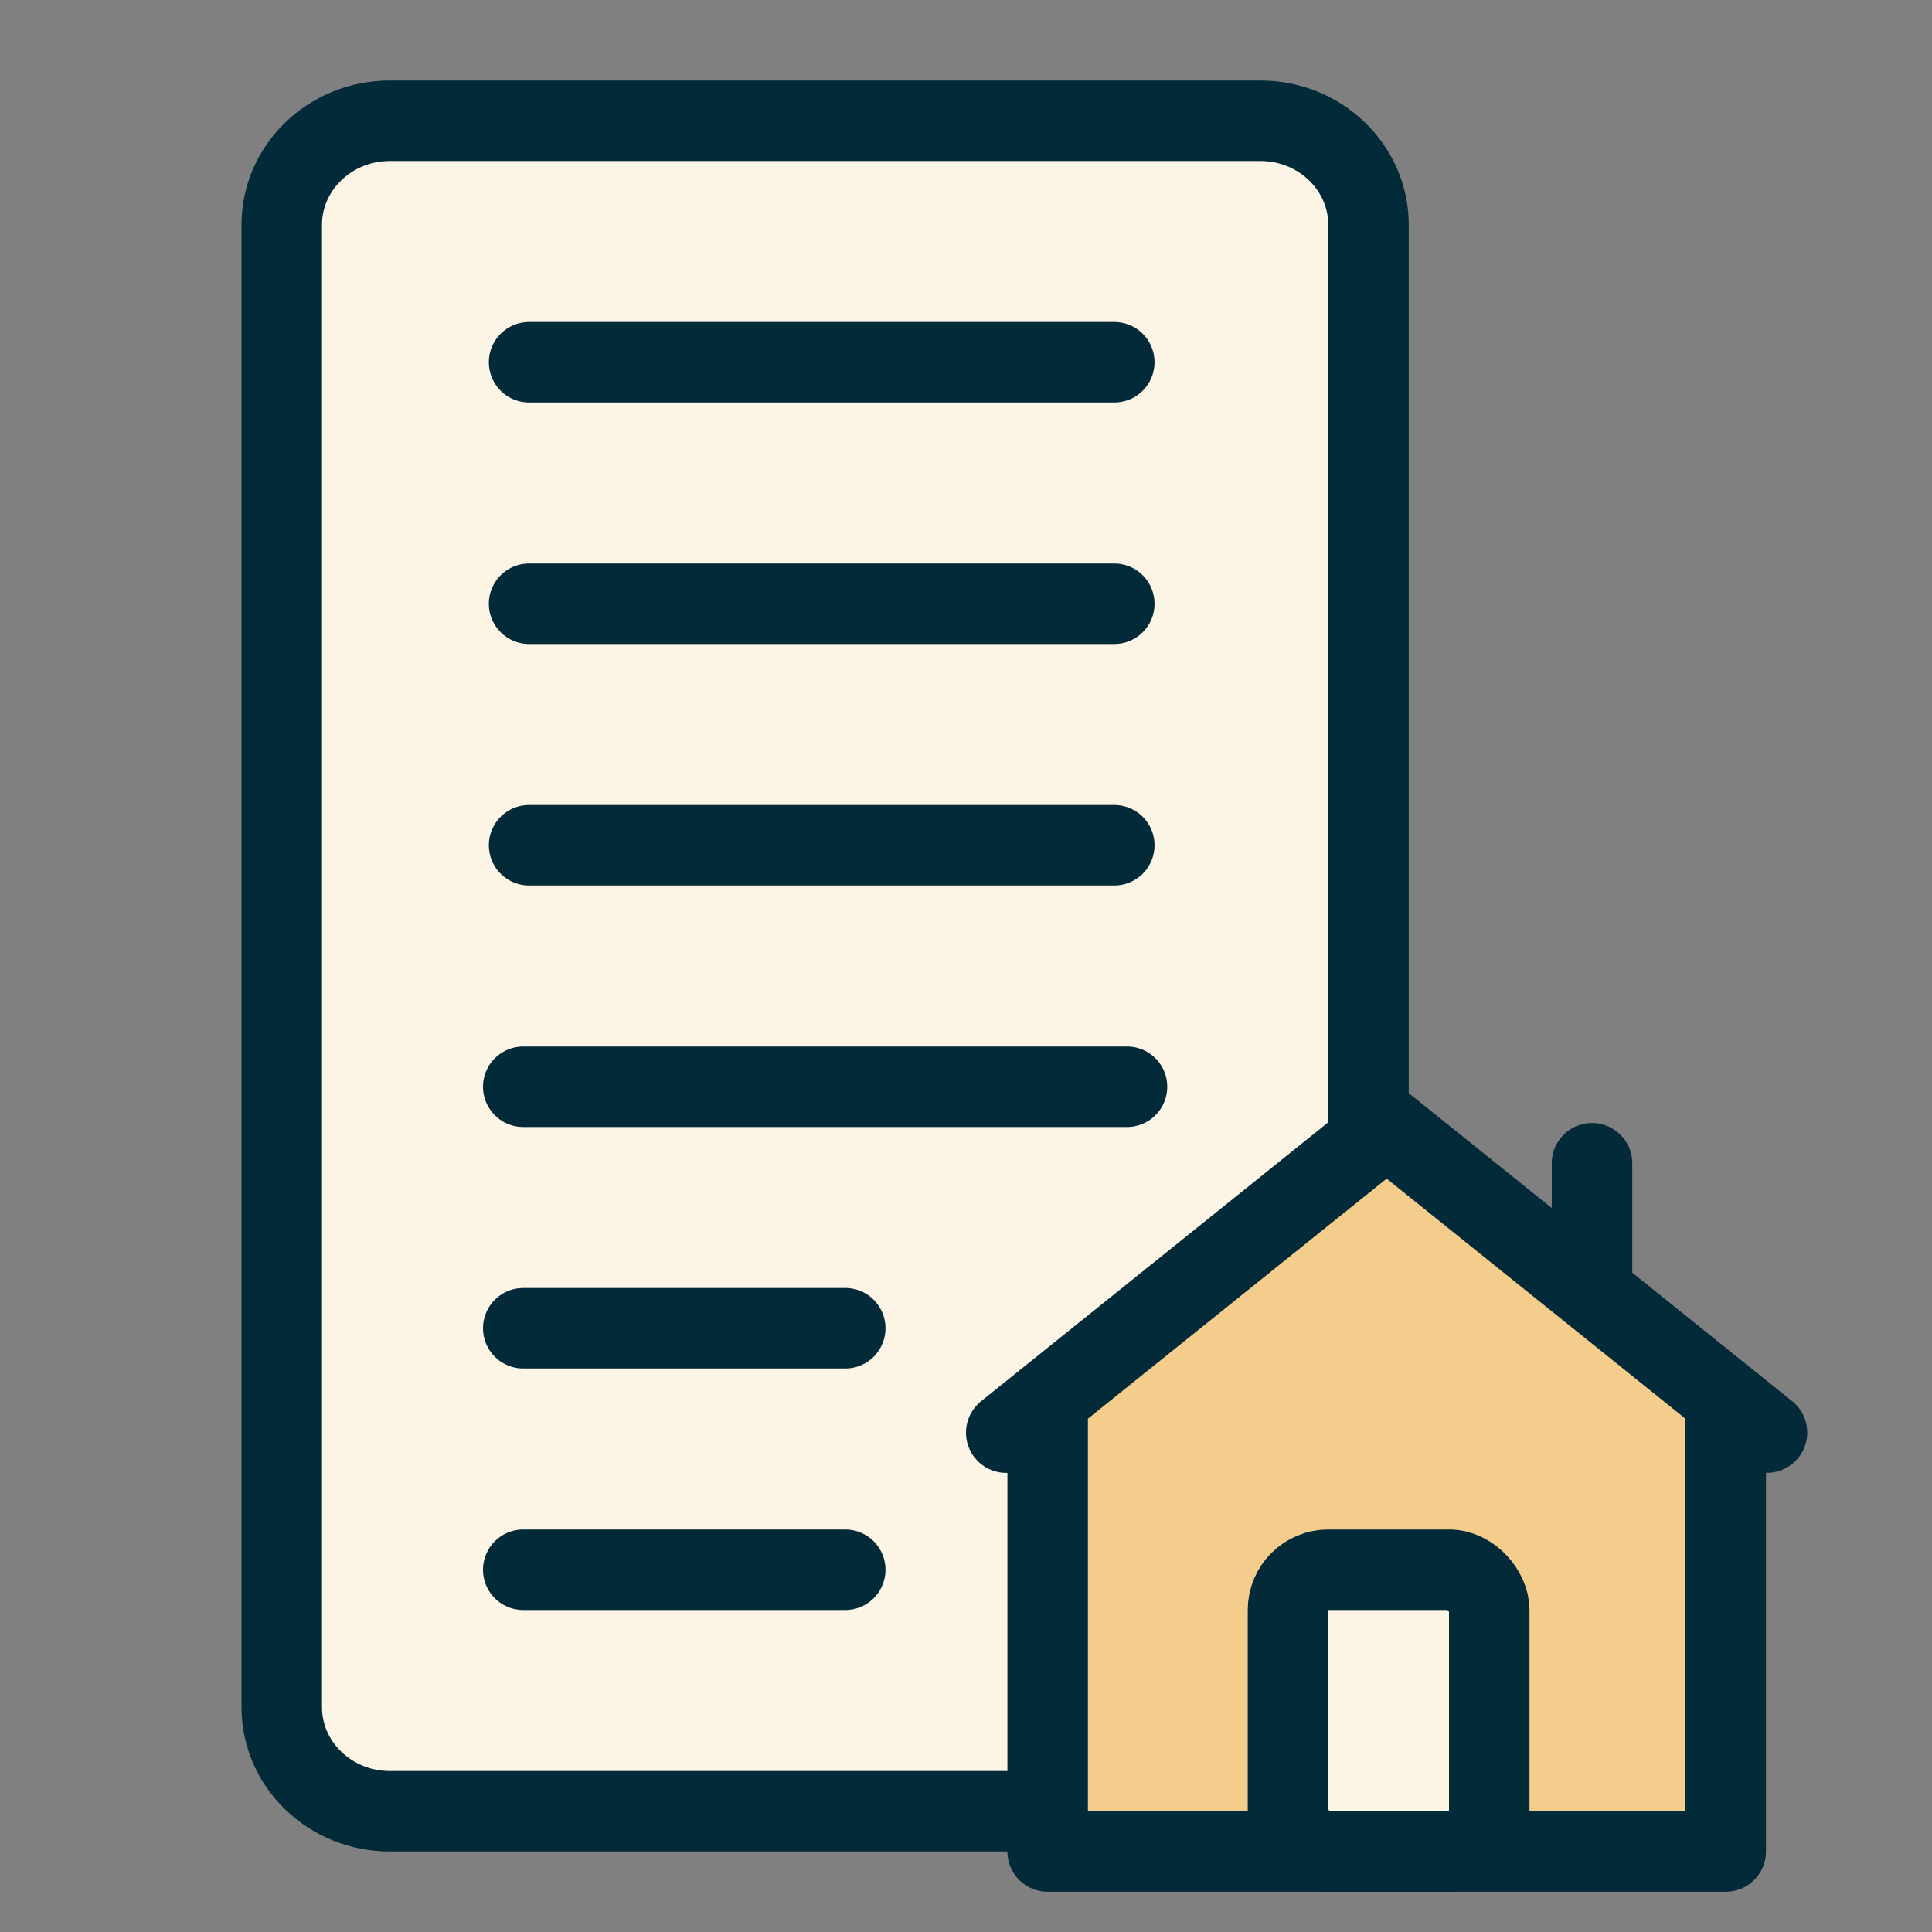 <svg width="48" height="48" viewBox="0 0 48 48" fill="none" xmlns="http://www.w3.org/2000/svg">
<rect x="0" y="0" width="48" height="48" fill="#808080" stroke="none"/>
<path fill-rule="evenodd" clip-rule="evenodd" d="M31.315 45H9.685C8.203 45 7 43.842 7 42.415V5.585C7 4.158 8.203 3 9.685 3H31.315C32.797 3 34 4.158 34 5.585V42.415C34 43.842 32.797 45 31.315 45" fill="#FCF4E5"/>
<path fill-rule="evenodd" clip-rule="evenodd" d="M31.315 45H9.685C8.203 45 7 43.842 7 42.415V5.585C7 4.158 8.203 3 9.685 3H31.315C32.797 3 34 4.158 34 5.585V42.415C34 43.842 32.797 45 31.315 45Z" stroke="#032A38" stroke-width="2" stroke-linecap="round" stroke-linejoin="round"/>
<path d="M13 33H21" stroke="#032A38" stroke-width="2" stroke-linecap="round" stroke-linejoin="round"/>
<path d="M13 39H21" stroke="#032A38" stroke-width="2" stroke-linecap="round" stroke-linejoin="round"/>
<path d="M13 27H28" stroke="#032A38" stroke-width="2" stroke-linecap="round" stroke-linejoin="round"/>
<path d="M13.145 21H27.684" stroke="#032A38" stroke-width="2" stroke-linecap="round" stroke-linejoin="round"/>
<path d="M13.145 15H27.684" stroke="#032A38" stroke-width="2" stroke-linecap="round" stroke-linejoin="round"/>
<path d="M13.145 9H27.684" stroke="#032A38" stroke-width="2" stroke-linecap="round" stroke-linejoin="round"/>
<path fill-rule="evenodd" clip-rule="evenodd" d="M42.875 46H26.029V34.768L25 35.594L34.451 28L43.9 35.592L42.875 34.768V46Z" fill="#F4CC8C" stroke="#032A38" stroke-width="2" stroke-linecap="round" stroke-linejoin="round"/>
<path d="M39.553 31.747V28.9" stroke="#032A38" stroke-width="2" stroke-linecap="round" stroke-linejoin="round"/>
<rect x="32" y="39" width="5" height="7" rx="1" fill="#FCF4E5" stroke="#032A38" stroke-width="2"/>
</svg>
